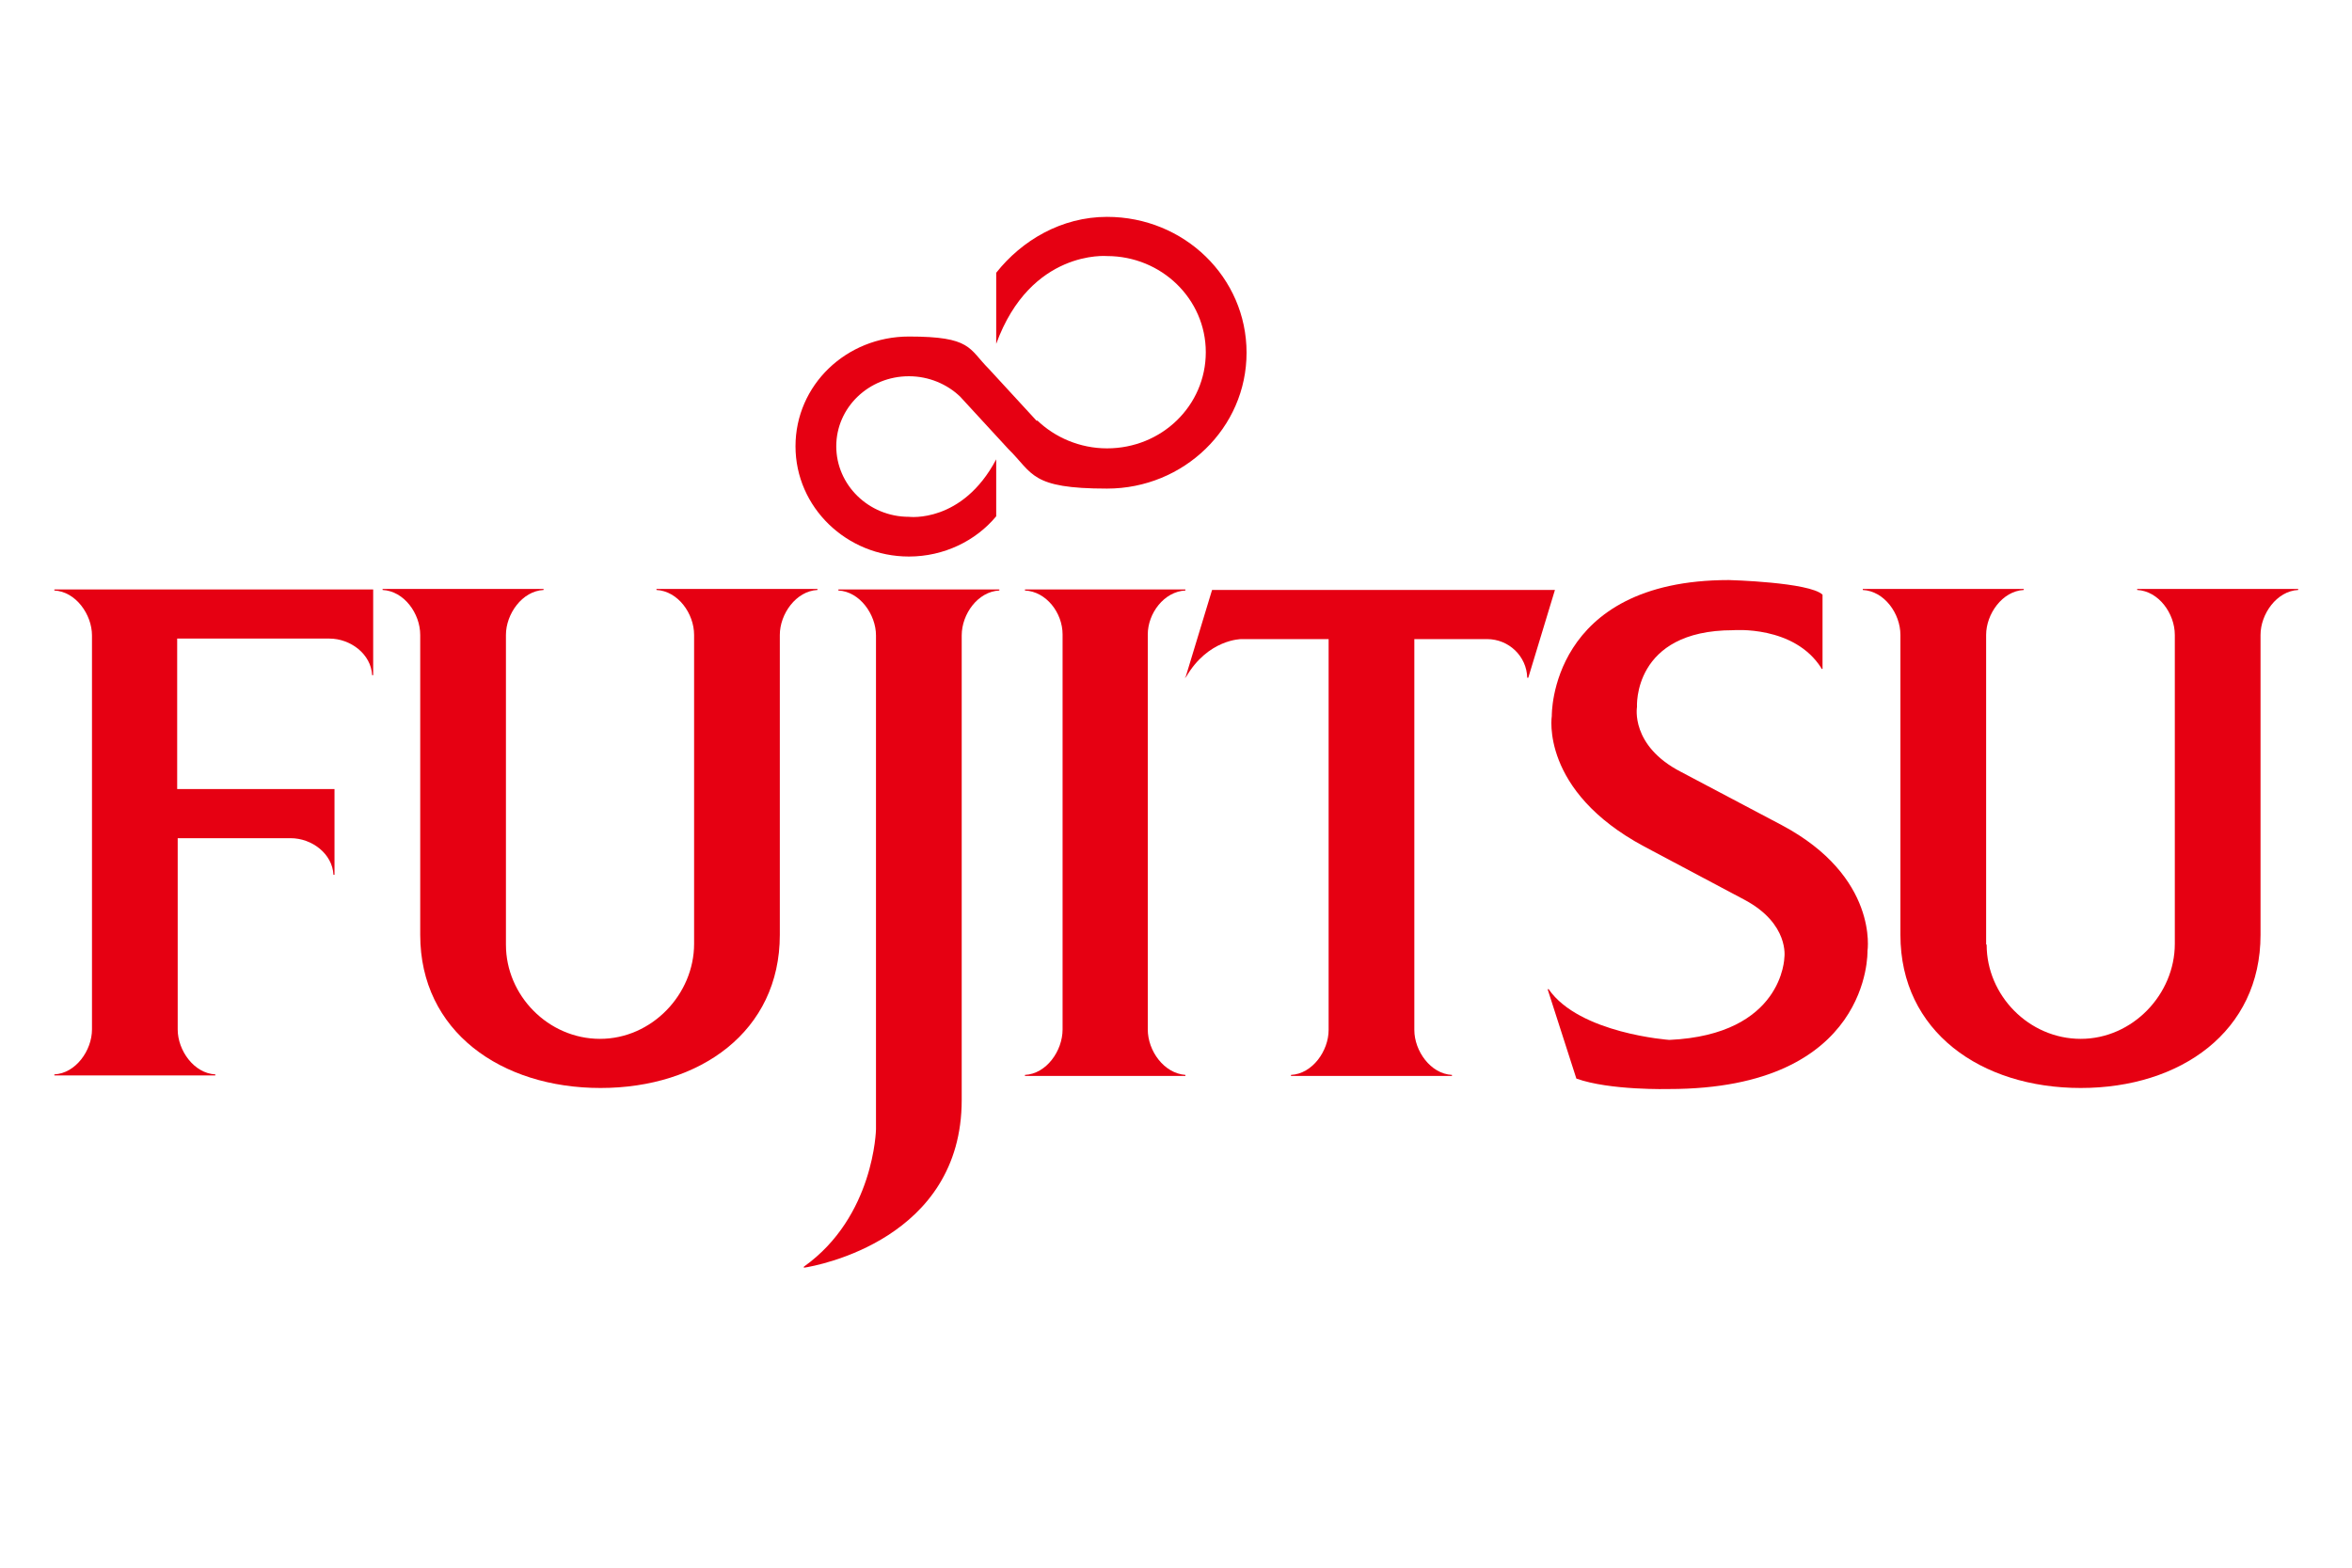<svg xmlns="http://www.w3.org/2000/svg" id="Layer_1" data-name="Layer 1" viewBox="0 0 450 300"><defs><style>      .cls-1 {        fill: #e60012;        stroke-width: 0px;      }    </style></defs><g id="layer1"><g id="g5598"><path id="path5600" class="cls-1" d="M33.8,160.4h21.8c4.1,0,8,3,8.2,7h.2v-16.4h-30.1v-28.8s29.1,0,29.1,0c4.1,0,8,3,8.2,7h.2v-16.4s-61,0-61,0v.2c4.1.2,7.2,4.6,7.2,8.6v75.4c0,4-3.1,8.4-7.2,8.6v.2h30.8v-.2c-4.1-.2-7.2-4.6-7.2-8.6v-36.6Z"></path></g><g id="g5602"><path id="path5604" class="cls-1" d="M96.8,180.8c0,9.7,8.1,18,18,18s18-8.5,18-18.2v-59.1c0-4.1-3.1-8.4-7.2-8.6v-.2h30.8s0,.2,0,.2c-4.1.2-7.2,4.6-7.2,8.6v57.4c0,18.5-15.3,29.3-34.3,29.3s-34.5-10.8-34.5-29.3v-57.4c0-4.1-3.1-8.4-7.2-8.6v-.2h30.8v.2c-4.1.2-7.2,4.6-7.2,8.6v59.2Z"></path></g><g id="g5606"><path id="path5608" class="cls-1" d="M348.5,127.9c-5.2-8.3-16.9-7.3-16.9-7.3-19.3,0-18.4,14.7-18.4,14.7,0,0-1.3,7.4,8.4,12.4l19.3,10.2c18.6,9.9,16.4,24.1,16.4,24.1,0,0,.8,26.4-38,26.4,0,0-11.3.3-17.7-2l-5.5-17.1h.2c5.9,8.5,23.1,9.7,23.1,9.7,21.8-1,22-15.8,22-15.8,0,0,1-6.4-7.6-11l-19.2-10.2c-20-10.7-17.7-25-17.7-25,0,0-.5-26,33.9-26,0,0,15.4.4,17.9,2.8v14.2h-.2Z"></path></g><g id="g5610"><path id="path5612" class="cls-1" d="M198.4,80.4c3.4,3.3,8.2,5.4,13.4,5.4,10.5,0,18.9-8.2,18.9-18.4s-8.5-18.4-18.9-18.4c0,0-14.6-1.3-21.2,16.8v-13.6c4.9-6.2,12.5-10.7,21.2-10.7,14.8,0,26.7,11.6,26.7,26s-12,26-26.7,26-14.1-2.9-18.9-7.6l-9.2-10c-2.5-2.4-6-3.9-9.8-3.9-7.7,0-13.9,6-13.9,13.4s6.2,13.5,13.9,13.5c0,0,10.2,1.3,16.7-11v10.9c-3.9,4.7-10,7.7-16.7,7.7-11.9,0-21.7-9.4-21.7-21.1s9.7-21,21.7-21,11.4,2.3,15.3,6.2l9.2,10Z"></path></g><g id="g5614"><path id="path5616" class="cls-1" d="M203.3,121.4c0-4.1-3.1-8.2-7.2-8.4v-.2h30.7v.2c-4.1.2-7.2,4.4-7.2,8.4v75.6c0,4.1,3.1,8.4,7.2,8.7v.2h-30.7v-.2c4.1-.2,7.2-4.6,7.2-8.7v-75.6Z"></path></g><g id="g5618"><path id="path5620" class="cls-1" d="M184,121.6c0-4.1,3.1-8.4,7.2-8.6v-.2h-30.8v.2c4.1.2,7.2,4.6,7.2,8.6v94.5s-.3,16.7-13.8,26.3v.2c2.7-.4,30.2-5.5,30.2-32.1v-88.9Z"></path></g><g id="g5622"><path id="path5624" class="cls-1" d="M226.7,129.6h.2c4.2-7.3,10.6-7.3,10.6-7.3h16.7v74.8c0,4-3.1,8.4-7.2,8.6v.2h30.8v-.2c-4.1-.2-7.2-4.6-7.2-8.6v-74.8s13.9,0,13.9,0c4.2,0,7.6,3.3,7.7,7.4h.2l5.1-16.8h-65.6l-5.1,16.8Z"></path></g><g id="g5626"><path id="path5628" class="cls-1" d="M380.1,180.8c0,9.7,8.1,18,18,18s18-8.5,18-18.2v-59.1c0-4.1-3.1-8.4-7.2-8.6v-.2h30.8s0,.2,0,.2c-4.1.2-7.2,4.6-7.2,8.6v57.4c0,18.5-15.3,29.3-34.4,29.3s-34.5-10.8-34.5-29.3v-57.4c0-4.1-3.1-8.4-7.2-8.6v-.2h30.8v.2c-4.1.2-7.2,4.6-7.2,8.6v59.2Z"></path></g></g></svg>